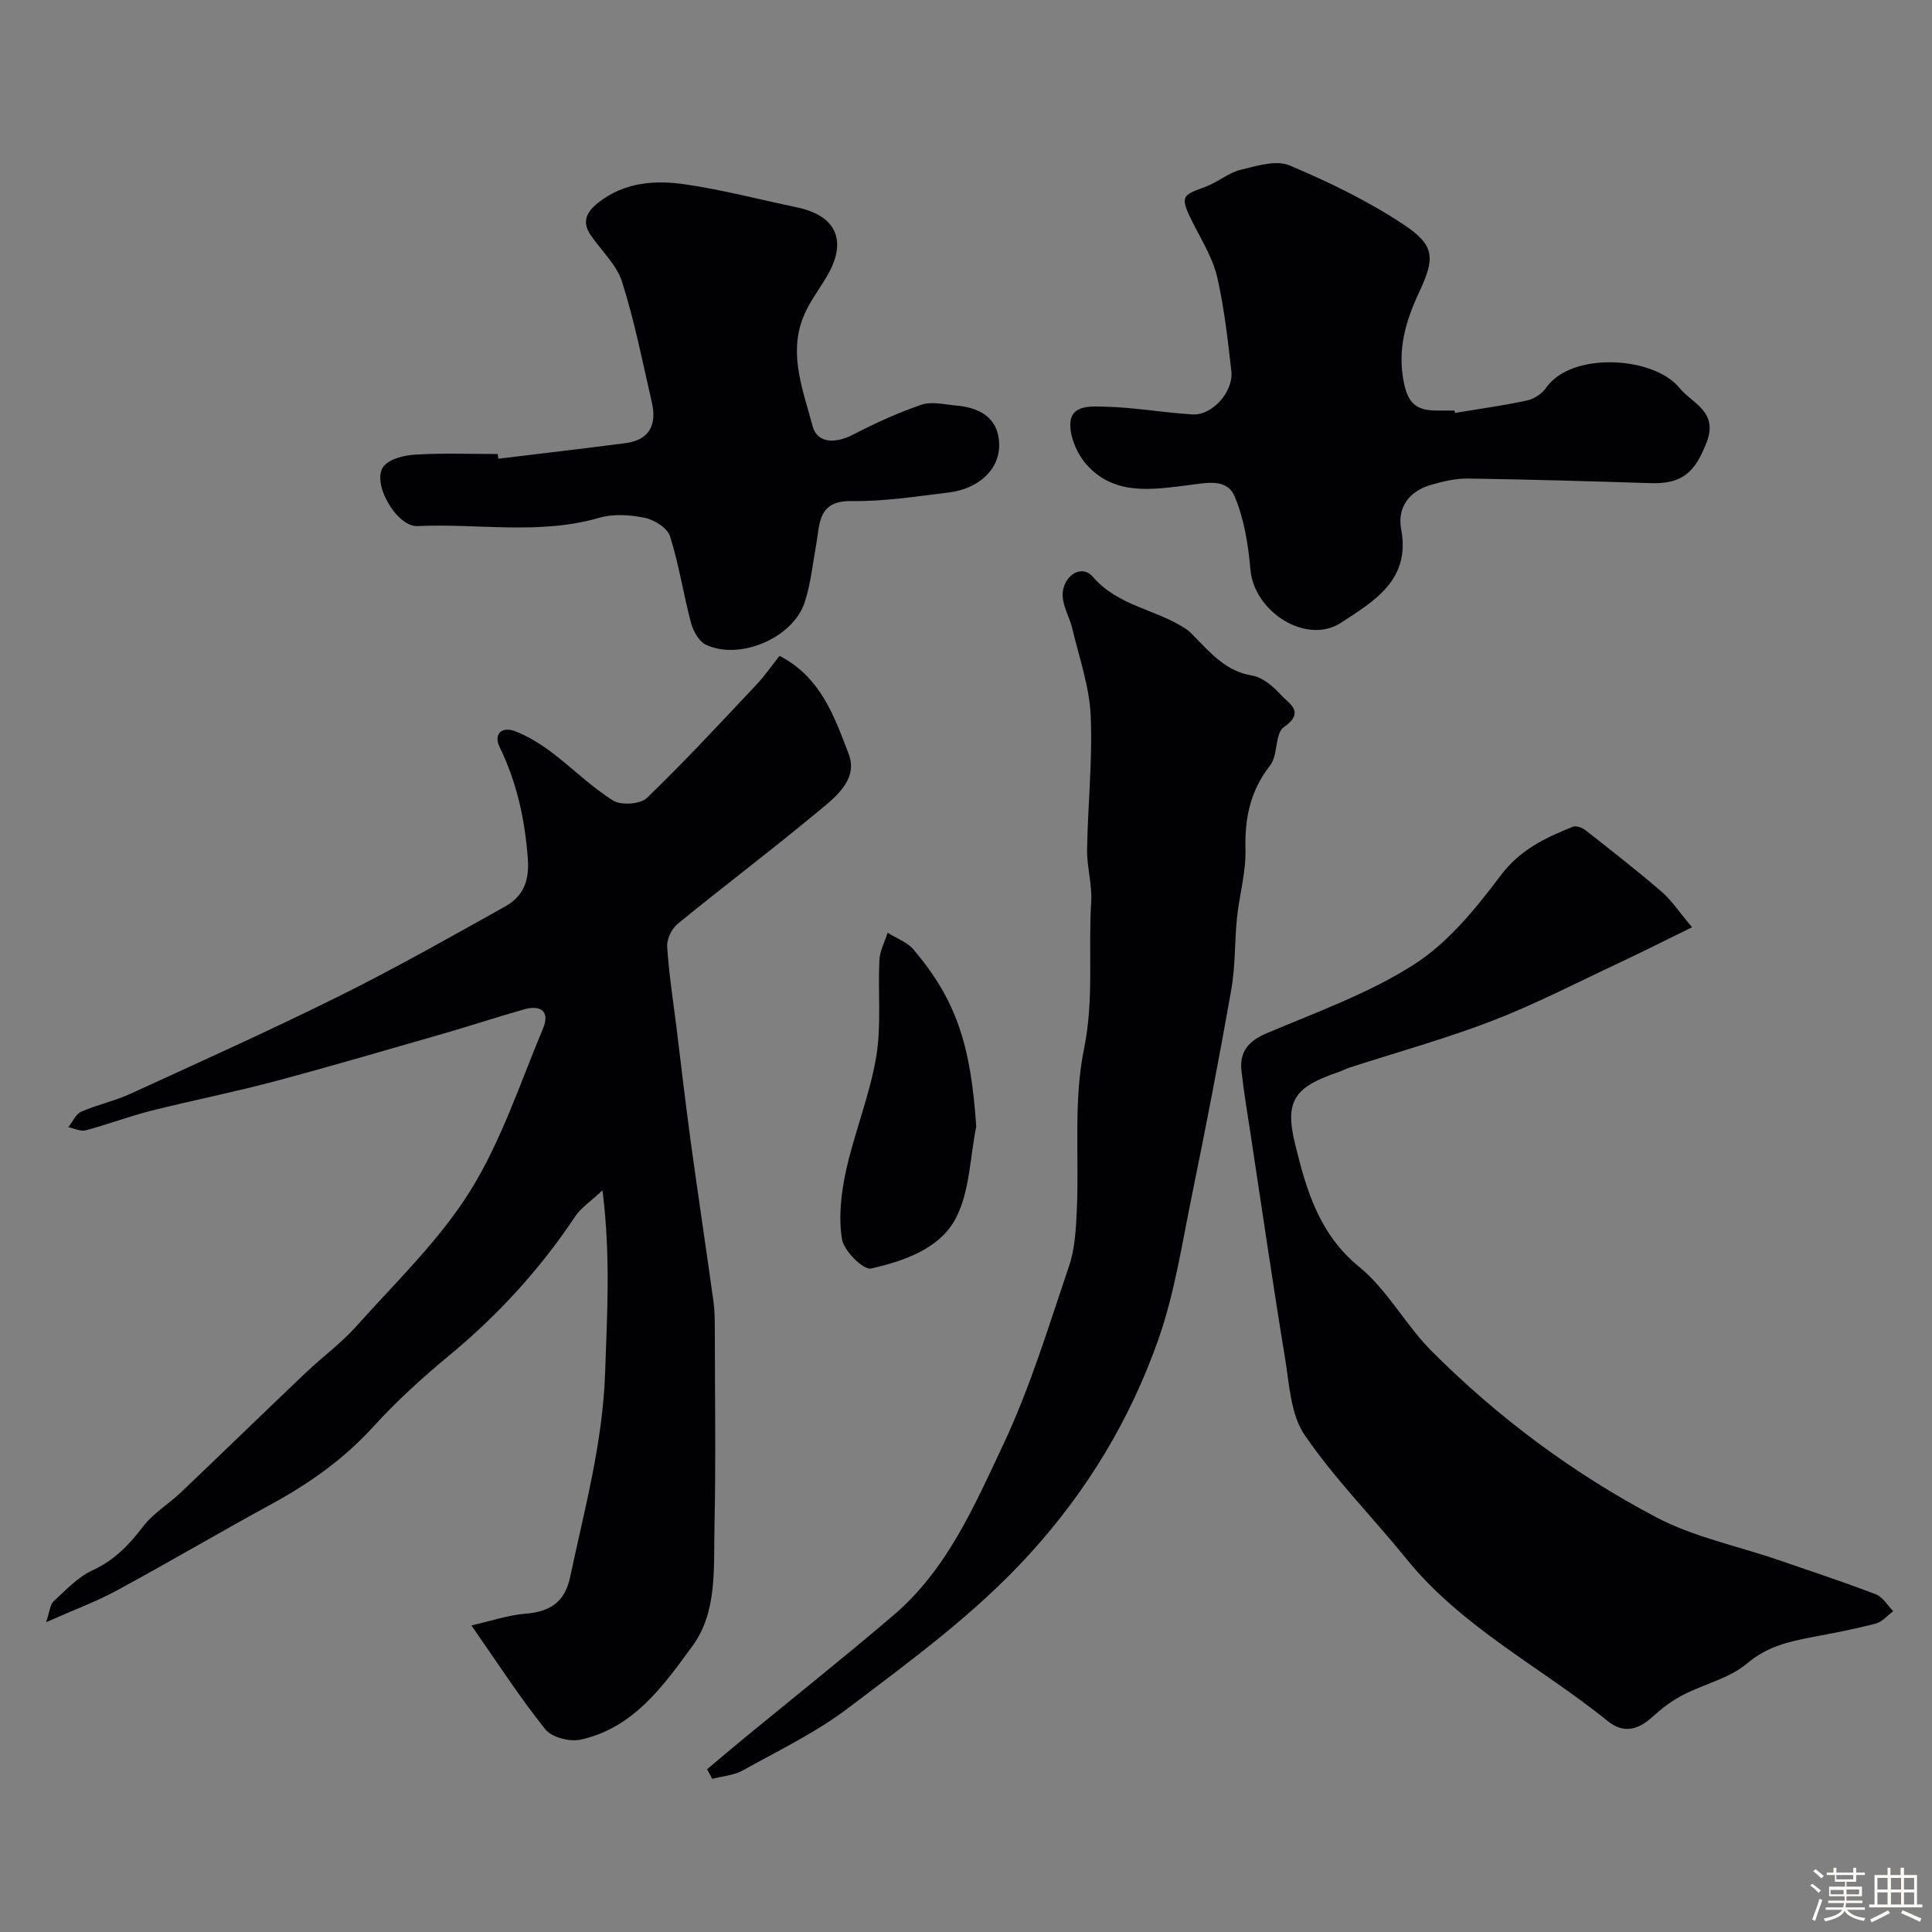 <svg enable-background="new 0 0 400 400" viewBox="0 0 400 400" xmlns="http://www.w3.org/2000/svg"><rect x="0" y="0" width="400" height="400" fill="#808080" stroke="none"/><path d="m374.8 390.4.4-.4c.7.5 1.3 1 1.8 1.4l-.5.5c-.5-.6-1.1-1.1-1.7-1.5zm1 7.3-.6-.3c.5-1.4 1.1-2.8 1.5-4.3.2.1.4.2.6.3-.5 1.3-1 2.8-1.5 4.3zm-.4-10.3.5-.4c.4.3 1 .8 1.7 1.4l-.5.5c-.5-.5-1.1-1-1.7-1.5zm2.5.3h1.7v-1h.6v1h3.5v-1h.6v1h1.8v.5h-1.8v1.4h-2v1h3.2v2h-3.2v.9h3.3v.5h-3.4c0 .3-.1.6-.1.9h4v.5h-3.7c.7.9 1.9 1.5 3.8 1.7-.1.2-.2.4-.3.6-2.1-.4-3.5-1.1-4-2.1-.4 1-1.8 1.7-4 2.2-.1-.2-.2-.4-.3-.6 2.1-.4 3.4-1 3.8-1.8h-3.4v-.5h3.6c.1-.3.1-.6.2-.9h-3.3v-.5h3.4c0-.3 0-.6 0-.9h-3.2v-2h3.3v-1h-2.1v-1.4h-1.7v-.5zm1.1 3.5v1h2.7c0-.3 0-.4 0-.4 0-.1 0-.2 0-.2 0-.1 0-.2 0-.3h-2.7zm1.2-3v.9h3.5v-.9zm4.7 3h-2.6v.6.4h2.6z" fill="#fcfbfa"/><path d="m393.6 386.7h.6v1.5h2.7v6.1h1.1v.6h-11v-.6h1.1v-6.1h2.7v-1.5h.6v1.5h2.1v-1.5zm-2.7 8.8.4.6c-1.2.6-2.5 1.3-3.8 1.9-.1-.2-.2-.4-.3-.6 1.2-.6 2.5-1.2 3.7-1.9zm-2.2-6.7v2.4h2.1v-2.4zm0 3v2.5h2.1v-2.5zm2.8-3v2.4h2.1v-2.4zm0 3v2.5h2.1v-2.5zm6 6.1c-1.4-.7-2.7-1.3-3.9-1.8l.3-.6c1.5.6 2.7 1.2 3.9 1.7zm-1.2-9.1h-2.1v2.4h2.1zm-2.1 3v2.5h2.1v-2.5z" fill="#fcfbfa"/><g fill="#010103"><path d="m97.6 336.53c4.03-.91 7.57-2.14 11.19-2.43 5.03-.41 8.13-2.33 9.24-7.54 2.98-14.06 6.78-27.85 7.26-42.47.4-12.03 1.16-23.96-.55-37.65-2.57 2.41-4.48 3.64-5.62 5.36-7.26 10.91-15.96 20.44-26.08 28.8-5.53 4.57-10.9 9.45-15.72 14.75-6.15 6.77-13.36 11.84-21.3 16.16-10.68 5.82-21.16 12-31.85 17.79-4.26 2.31-8.85 4-14.62 6.55.77-2.28.83-3.66 1.54-4.31 2.53-2.32 5.01-5.01 8.04-6.41 4.49-2.07 7.56-5.21 10.46-9.04 2.09-2.76 5.28-4.65 7.84-7.08 8.64-8.22 17.18-16.53 25.82-24.75 3.47-3.3 7.4-6.16 10.57-9.72 8.1-9.08 17.1-17.68 23.48-27.89 6.47-10.35 10.36-22.34 15.13-33.72 1.47-3.51-.44-4.94-3.93-3.95-5.47 1.55-10.87 3.33-16.33 4.91-11.79 3.39-23.55 6.85-35.4 10.01-8.49 2.26-17.12 3.96-25.64 6.11-4.51 1.14-8.88 2.82-13.37 4.01-1.08.28-2.41-.41-3.62-.65.88-1.1 1.55-2.7 2.69-3.21 3.26-1.44 6.84-2.18 10.07-3.66 14.49-6.64 29.03-13.17 43.3-20.26 11.63-5.77 22.95-12.18 34.29-18.51 3.7-2.06 5.15-5.1 4.79-9.93-.61-8.16-2.25-15.77-5.83-23.11-1.31-2.68.41-4.38 3.22-3.29 2.67 1.03 5.21 2.61 7.51 4.34 4.32 3.25 8.2 7.16 12.75 10 1.66 1.04 5.65.77 7-.53 7.81-7.52 15.18-15.5 22.63-23.4 1.77-1.88 3.26-4.03 4.84-6.02 8.61 4.45 11.37 12.69 14.29 20.25 2.16 5.59-3.15 9.34-7 12.53-9.33 7.73-19.01 15.04-28.39 22.7-1.23 1.01-2.27 3.17-2.17 4.72.35 5.55 1.22 11.06 1.91 16.59.98 7.96 1.9 15.93 2.98 23.88 1.51 11.01 3.17 22.01 4.7 33.02.25 1.8.26 3.64.27 5.46.02 13.83.23 27.67-.07 41.49-.18 8.3.58 17.31-4.51 24.29-6.02 8.25-12.25 17.09-23.25 19.46-2.23.48-5.92-.48-7.24-2.13-5.23-6.5-9.77-13.56-15.32-21.52z"/><path d="m350.32 191.98c-5.59 2.73-10.31 5.12-15.1 7.37-8.69 4.07-17.24 8.51-26.17 11.96-9.66 3.73-19.7 6.5-29.57 9.7-.77.25-1.5.64-2.27.91-9.27 3.15-11.28 5.96-9.06 15.01 2.31 9.44 4.94 18.57 13.26 25.37 5.86 4.79 9.61 12.05 15.04 17.48 13.73 13.74 29.29 25.31 46.44 34.35 7.81 4.11 16.82 5.94 25.27 8.84 6.76 2.32 13.55 4.56 20.22 7.12 1.43.55 2.41 2.29 3.59 3.49-1.19.88-2.27 2.22-3.6 2.56-4.4 1.15-8.87 1.99-13.34 2.84-4.79.92-9.21 1.94-13.29 5.4-3.68 3.12-8.96 4.28-13.39 6.59-2.25 1.17-4.35 2.78-6.24 4.5-2.95 2.68-5.95 3.52-9.23.87-13.89-11.22-30.22-19.4-41.72-33.62-6.96-8.6-14.83-16.53-21.05-25.62-2.9-4.24-3.16-10.46-4.05-15.88-2.52-15.29-4.74-30.63-7.07-45.95-.69-4.52-1.46-9.04-1.96-13.59-.43-3.94 1.46-6.17 5.25-7.77 10.36-4.38 21.15-8.25 30.53-14.26 7.01-4.49 12.73-11.53 17.83-18.32 4.05-5.4 9.31-7.89 15.04-10.17.69-.27 1.96.23 2.65.78 5.28 4.15 10.58 8.28 15.67 12.66 2.06 1.77 3.59 4.14 6.32 7.38z"/><path d="m146.39 366.31c2.5-2.1 4.98-4.22 7.5-6.29 10.39-8.54 20.92-16.92 31.15-25.65 11.06-9.44 16.73-22.67 22.69-35.32 5.58-11.85 9.41-24.55 13.63-37.01 1.23-3.65 1.41-7.74 1.59-11.64.49-11.09-.72-22.49 1.48-33.21 2.11-10.3.85-20.35 1.49-30.48.22-3.56-.9-7.19-.85-10.78.14-9.28 1.16-18.59.74-27.84-.28-6.04-2.4-12.01-3.81-17.99-.48-2.04-1.61-3.96-1.92-6.01-.67-4.36 3.61-7.64 6.17-4.68 5.35 6.2 13.29 6.73 19.41 10.89.68.46 1.24 1.1 1.82 1.69 3.36 3.43 6.46 7.01 11.75 7.88 2.19.36 4.4 2.26 5.99 4.02 1.57 1.73 5.15 3.5.58 6.66-1.86 1.28-1.17 5.79-2.82 7.9-4.13 5.27-5.3 10.94-5.12 17.46.12 4.67-1.26 9.36-1.75 14.06-.51 4.93-.32 9.97-1.17 14.83-2.51 14.27-5.26 28.51-8.17 42.71-2.05 10.03-3.59 20.29-6.97 29.88-5.82 16.5-14.68 31.24-26.69 44.42-11.21 12.3-24.41 21.89-37.44 31.78-6.71 5.09-14.46 8.83-21.87 12.95-1.86 1.03-4.2 1.19-6.33 1.76-.36-.66-.72-1.32-1.08-1.99z"/><path d="m301.24 85.49c4.99-.83 10.01-1.52 14.94-2.58 1.45-.31 3.08-1.41 3.93-2.63 5.31-7.59 22.32-6.46 27.58.01 2.66 3.27 8.13 4.88 5.64 11.31-2.4 6.19-5.01 8.64-11.61 8.43-12.59-.4-25.19-.77-37.79-.95-2.56-.04-5.2.59-7.68 1.31-4.51 1.31-7 4.68-6.15 9.2 1.99 10.54-5.72 14.92-12.4 19.31-7.2 4.73-18.05-2.22-18.81-10.95-.45-5.14-1.29-10.48-3.27-15.17-1.63-3.87-5.96-2.78-9.66-2.32-7.33.91-15.08 2.18-20.82-4.07-2.03-2.2-3.65-5.8-3.54-8.69.15-4.05 4.61-3.55 7.3-3.49 6.03.13 12.02 1.25 18.05 1.59 4.06.23 8.46-4.74 7.99-8.94-.73-6.48-1.47-13-2.9-19.35-.82-3.66-2.85-7.09-4.61-10.48-3.49-6.73-2.74-6.48 2.37-8.45 2.43-.94 4.57-2.81 7.05-3.42 3.31-.81 7.36-2.09 10.14-.91 8.23 3.47 16.4 7.43 23.8 12.37 6.39 4.27 6.27 6.93 3.02 13.9-2.79 5.98-4.57 11.87-3.12 18.87.98 4.7 3.13 5.6 6.96 5.61h3.5c.04.16.06.32.09.49z"/><path d="m103.17 94.97c8.79-1.07 17.59-2.08 26.37-3.23 4.96-.65 6.46-3.85 5.43-8.37-1.92-8.38-3.59-16.86-6.18-25.03-1.13-3.56-4.31-6.45-6.51-9.68-1.84-2.71-.87-4.74 1.5-6.64 5.49-4.37 11.91-4.78 18.31-3.82 7.71 1.15 15.3 3.14 22.94 4.74 8.25 1.72 10.5 7.1 6.06 14.45-1.75 2.9-3.87 5.68-5 8.82-2.72 7.55.25 14.82 2.14 21.99.93 3.53 4.57 3.76 8.41 1.77 4.56-2.36 9.29-4.52 14.14-6.18 2.1-.72 4.71-.04 7.08.16 4.82.41 8.72 2.39 9 7.72.29 5.37-4.13 9.54-10.48 10.3-6.66.8-13.38 1.88-20.05 1.77-7.04-.12-6.56 4.66-7.35 9.02-.72 4.01-1.13 8.13-2.39 11.97-2.41 7.35-13.45 12.06-20.44 8.75-1.43-.68-2.62-2.79-3.07-4.47-1.59-5.96-2.5-12.12-4.36-17.99-.54-1.7-3.24-3.4-5.22-3.81-3.03-.63-6.5-.86-9.43-.01-12.44 3.61-25.08 1.13-37.61 1.72-4.42.21-9.69-9.17-7-12.41 1.3-1.57 4.3-2.26 6.58-2.39 5.67-.34 11.35-.12 17.01-.12.04.32.08.65.12.97z"/><path d="m202.12 233.24c-1.29 6.35-1.33 13.34-4.18 18.89-3.28 6.39-10.76 8.95-17.59 10.5-1.58.36-5.65-3.66-6.03-6.07-.73-4.58-.17-9.58.84-14.19 1.75-7.91 4.89-15.55 6.24-23.51 1.11-6.53.34-13.37.67-20.06.09-1.92 1.11-3.79 1.7-5.69 1.81 1.15 4.05 1.93 5.37 3.49 8.92 10.53 11.86 19.88 12.98 36.64z"/></g></svg>